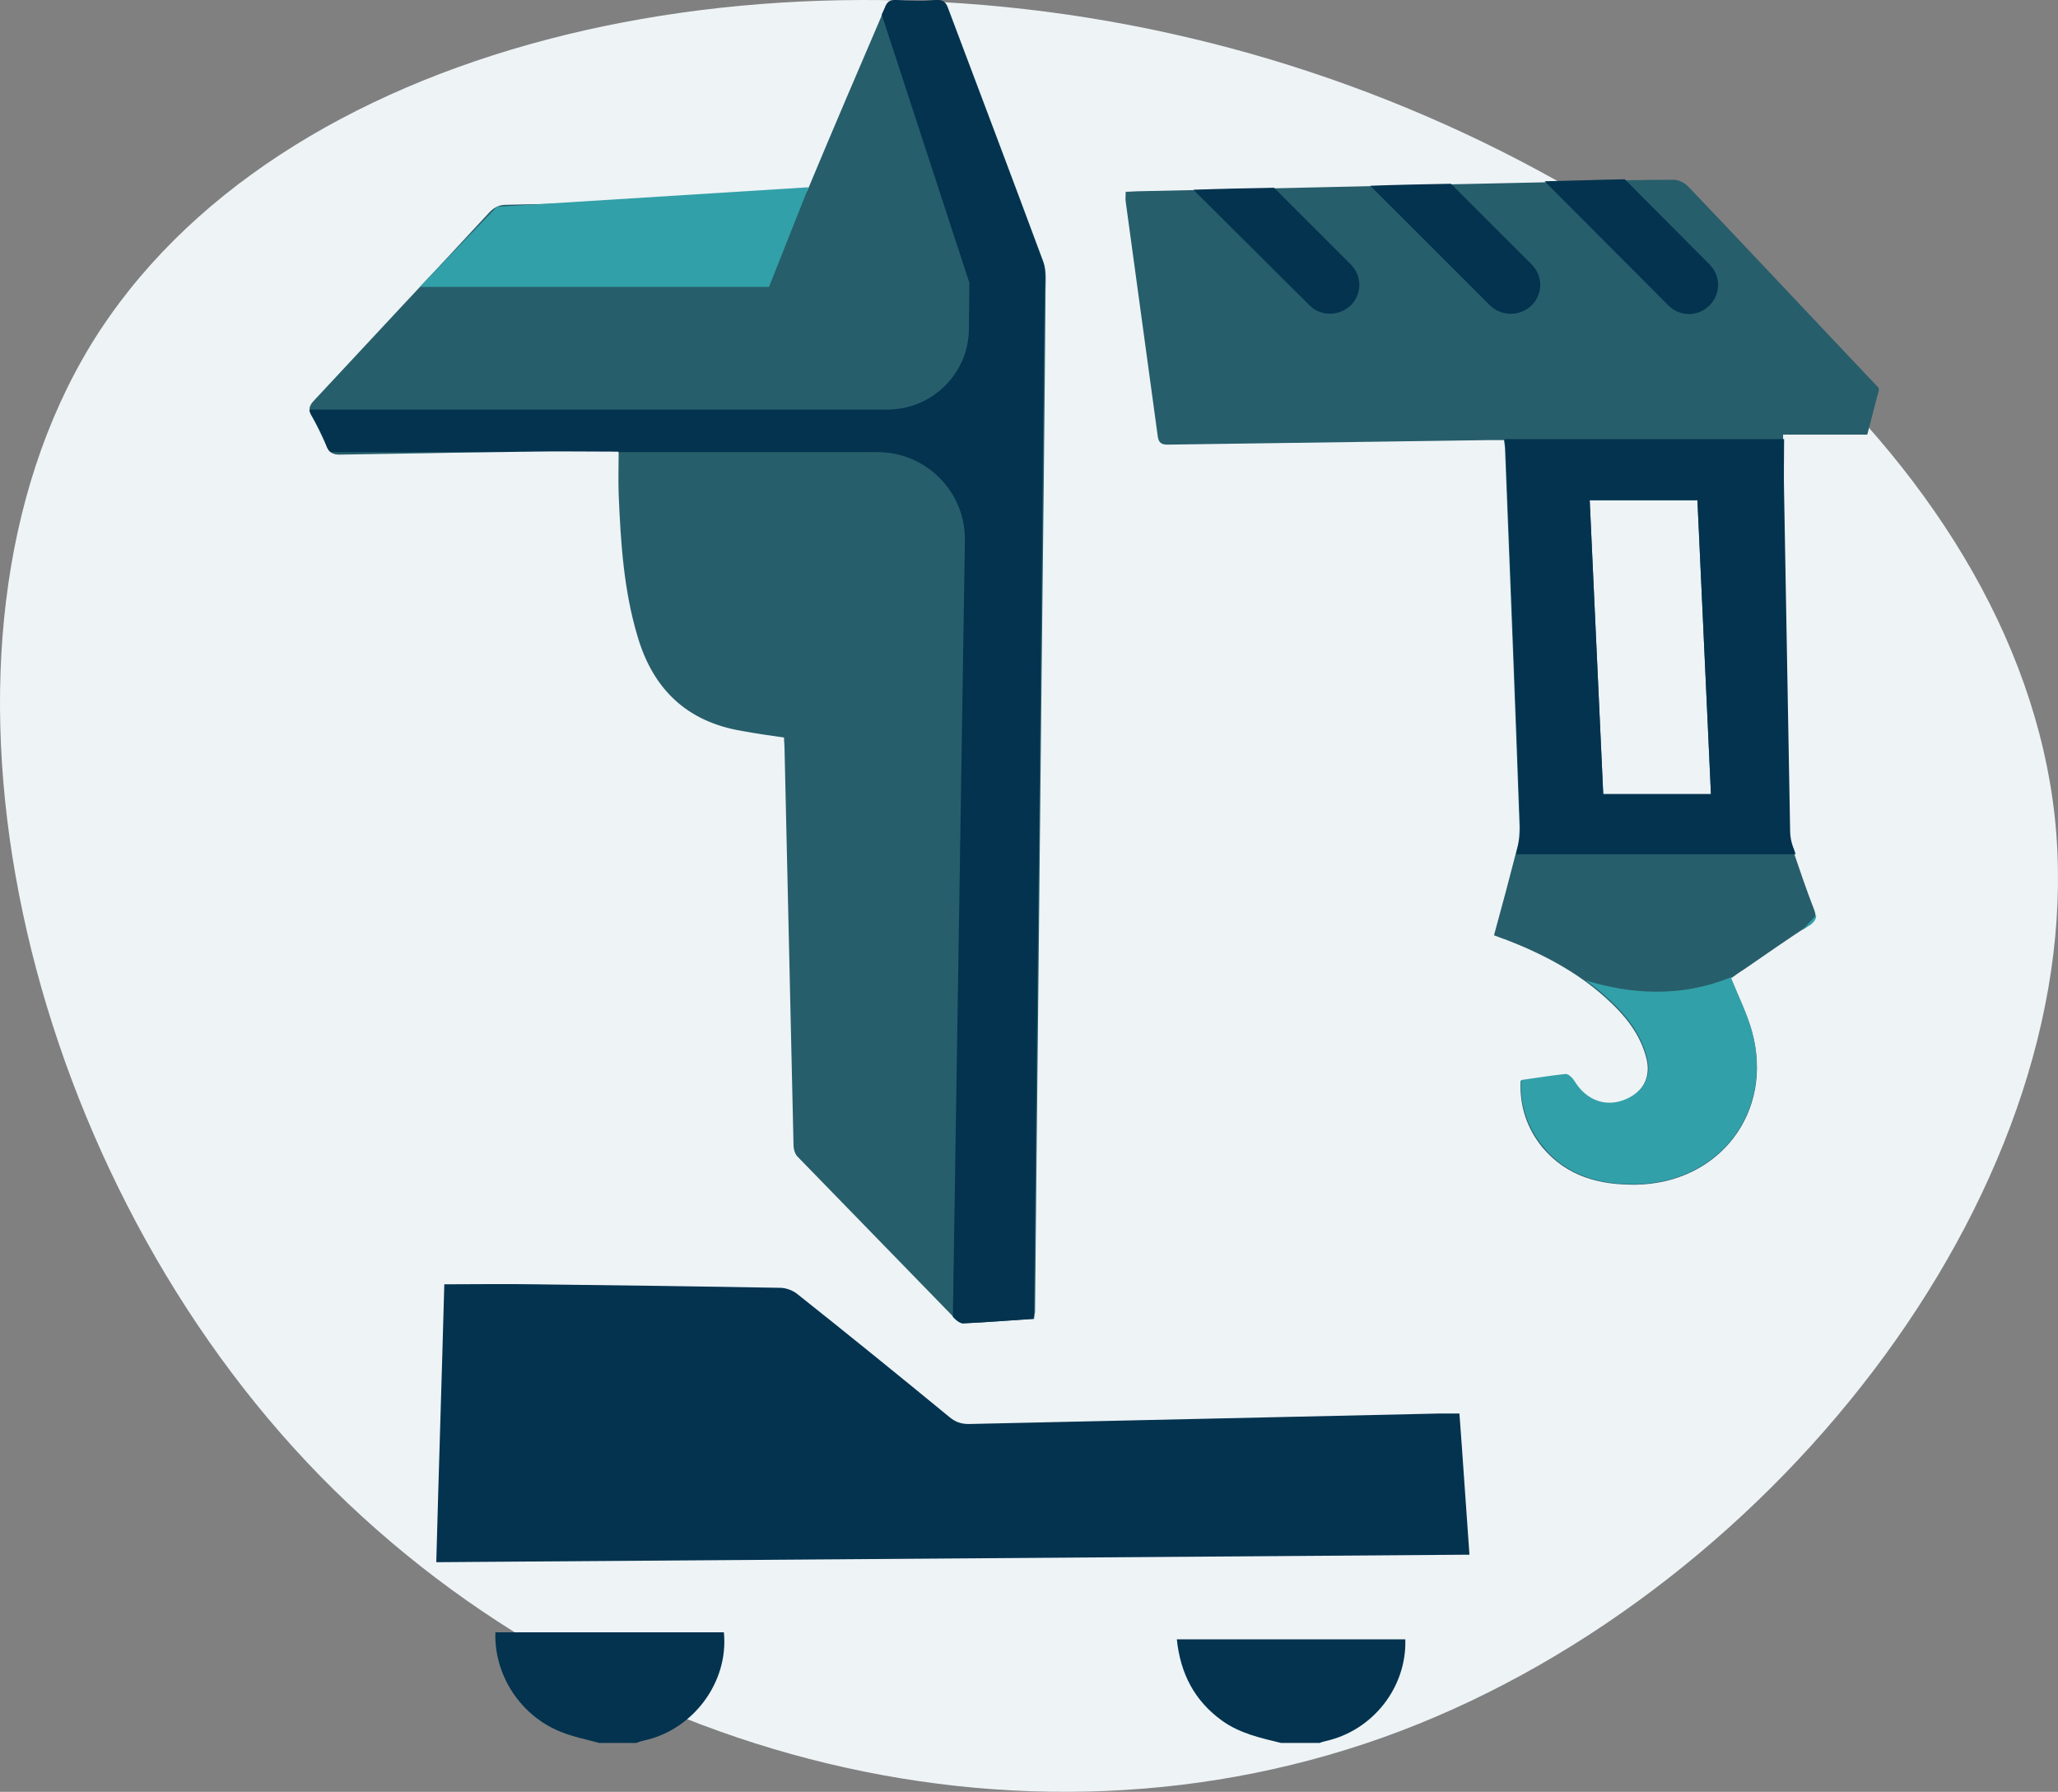 <?xml version="1.0" encoding="UTF-8"?> <svg xmlns="http://www.w3.org/2000/svg" width="379" height="330" viewBox="0 0 379 330" fill="none"><rect x="0" y="0" width="379" height="330" fill="#808080" stroke="none"/> <path d="M16.81 63.378C50.894 7.944 139.158 -12.008 219.24 7.015C299.152 25.838 371.055 83.836 378.399 150.387C385.545 217.106 327.957 292.18 257.909 318.8C187.86 345.423 105.375 323.22 54.086 266.661C2.796 210.101 -17.101 119.013 16.81 63.378Z" fill="#EEF3F6"></path> <g clip-path="url(#clip0_947_8460)"> <path d="M346 71.927C345.262 74.602 344.616 77.276 343.878 80.042C341.294 80.042 338.71 80.042 336.127 80.042C333.543 80.042 330.959 80.042 328.376 80.042C328.376 83.823 328.284 87.419 328.376 91.108C328.745 111.764 329.114 132.42 329.483 153.077C329.483 154.091 329.76 155.197 330.037 156.12C331.329 159.9 332.62 163.773 334.097 167.554C334.558 168.845 334.466 169.491 333.266 170.321C329.299 172.903 325.331 175.669 321.455 178.343C320.44 178.989 319.518 179.634 318.779 180.188C320.163 183.6 321.732 186.735 322.655 190.055C326.715 204.809 316.657 217.904 301.34 218.18C294.604 218.272 288.606 216.705 284.085 211.356C281.224 207.852 279.84 203.795 280.025 199.092C282.793 198.723 285.469 198.262 288.145 197.985C288.698 197.893 289.436 198.631 289.806 199.184C292.112 203.149 296.172 204.44 299.956 202.319C302.724 200.844 303.923 198.262 303.277 195.219C302.17 190.424 299.125 186.827 295.619 183.692C290.267 178.897 283.9 175.577 277.164 172.995C276.518 172.811 275.965 172.534 275.134 172.257C276.61 166.909 277.995 161.653 279.379 156.304C279.748 155.013 279.84 153.538 279.84 152.247C279.01 129.101 278.087 105.955 277.164 82.809C277.164 82.255 277.072 81.794 276.98 81.057C275.965 81.057 274.95 81.057 274.027 81.057C254.373 81.333 234.718 81.61 215.064 81.887C213.957 81.887 213.403 81.61 213.219 80.411C211.281 66.026 209.251 51.548 207.313 37.162C207.221 36.609 207.313 35.964 207.313 35.318C208.144 35.318 208.882 35.226 209.528 35.226C236.103 34.673 262.585 34.027 289.16 33.474C295.527 33.289 301.893 33.105 308.26 33.105C309.183 33.105 310.383 33.751 311.028 34.488C322.747 46.753 334.281 59.11 345.908 71.374C346 71.374 346 71.651 346 71.927ZM292.758 92.123C293.589 110.381 294.419 128.271 295.25 146.253C301.893 146.253 308.445 146.253 315.088 146.253C314.258 128.086 313.428 110.104 312.597 92.123C305.953 92.123 299.494 92.123 292.758 92.123Z" fill="#275E6B"></path> <path d="M110.334 321C108.027 320.355 105.628 319.894 103.321 318.971C95.847 316.02 90.957 308.459 91.233 300.621C105.259 300.621 119.284 300.621 133.31 300.621C134.233 309.842 127.589 318.603 118.639 320.539C118.177 320.631 117.624 320.816 117.162 321C114.855 321 112.548 321 110.334 321Z" fill="#03334F"></path> <path d="M235.918 321C232.135 320.078 228.352 319.248 225.122 316.943C219.955 313.254 217.371 308.182 216.725 301.912C230.843 301.912 244.776 301.912 258.802 301.912C259.079 310.764 252.804 318.695 244.223 320.631C243.761 320.723 243.208 320.908 242.746 321.092C240.439 321 238.132 321 235.918 321Z" fill="#03334F"></path> <path d="M190.427 242.894C185.998 243.171 181.754 243.54 177.417 243.724C176.955 243.724 176.309 243.355 175.94 242.894C166.252 232.935 156.563 222.976 146.874 213.016C146.413 212.555 146.136 211.633 146.136 210.895C145.582 186.459 145.029 162.114 144.475 137.677C144.475 137.124 144.383 136.478 144.383 135.833C141.799 135.464 139.216 135.095 136.724 134.634C126.574 132.974 120.3 126.98 117.439 117.297C114.855 108.721 114.302 99.869 113.933 91.016C113.84 88.342 113.933 85.76 113.933 83.086C108.212 83.086 102.952 82.993 97.693 83.086C85.974 83.362 74.255 83.547 62.536 83.731C61.337 83.731 60.691 83.362 60.23 82.348C59.307 80.319 58.384 78.383 57.369 76.446C56.723 75.34 57 74.694 57.738 73.864C63.182 68.055 68.534 62.245 73.978 56.436C79.422 50.626 84.867 44.816 90.218 39.007C91.141 38.085 92.064 37.716 93.263 37.716C110.795 37.347 128.327 36.886 145.859 36.609C147.52 36.609 148.258 36.056 148.904 34.581C153.518 23.515 158.224 12.541 162.93 1.568C163.391 0.553 163.945 0.092 165.144 0.092C167.636 0.184 170.219 0.184 172.711 0.092C173.726 0.092 174.187 0.369 174.556 1.383C180.462 17.06 186.367 32.644 192.18 48.321C192.734 49.888 192.55 51.825 192.55 53.577C192.365 77.553 192.088 101.436 191.811 125.412C191.442 164.143 190.981 202.965 190.612 241.695C190.52 241.972 190.52 242.341 190.427 242.894Z" fill="#275E6B"></path> <path d="M81.822 236.531C87.45 236.531 92.894 236.439 98.338 236.531C113.471 236.716 128.512 236.9 143.645 237.177C144.752 237.177 145.951 237.638 146.782 238.283C156.194 245.753 165.513 253.314 174.833 260.968C175.94 261.89 176.955 262.259 178.432 262.259C207.405 261.614 236.379 260.968 265.353 260.323C266.368 260.323 267.475 260.323 268.767 260.323C269.413 268.899 269.967 277.475 270.613 286.327C207.129 286.788 143.921 287.249 80.345 287.71C80.806 270.559 81.36 253.683 81.822 236.531Z" fill="#03334F"></path> <path d="M301.34 218.088C316.657 217.811 326.623 204.717 322.655 189.962C321.732 186.643 320.164 183.507 318.779 180.095C318.872 180.003 318.964 179.911 319.149 179.819C309.368 183.969 299.771 182.954 292.02 180.557C293.312 181.479 294.512 182.401 295.711 183.507C299.217 186.643 302.262 190.239 303.37 195.034C304.108 198.077 302.816 200.659 300.048 202.135C296.172 204.164 292.205 202.873 289.898 199C289.529 198.446 288.791 197.709 288.237 197.801C285.561 198.077 282.885 198.538 280.117 198.907C279.932 203.61 281.316 207.668 284.177 211.172C288.606 216.613 294.696 218.18 301.34 218.088Z" fill="#32A0A8"></path> <path d="M334.466 168.569C333.635 169.491 332.713 170.413 331.882 171.335C332.436 170.966 332.897 170.598 333.451 170.321C334.189 169.675 334.466 169.214 334.466 168.569Z" fill="#32A0A8"></path> <path d="M277.072 80.965C277.164 81.703 277.164 82.164 277.256 82.625C278.179 105.771 279.102 128.917 279.932 152.062C280.025 153.446 279.84 154.829 279.471 156.12C279.379 156.489 279.286 156.95 279.194 157.319H330.683C330.498 156.858 330.406 156.397 330.221 156.028C329.852 155.013 329.668 153.999 329.668 152.985C329.298 132.328 328.929 111.672 328.56 91.016C328.468 87.697 328.56 84.377 328.56 80.873H277.072V80.965ZM295.25 146.253C294.419 128.271 293.589 110.381 292.758 92.123C299.494 92.123 305.953 92.123 312.597 92.123C313.427 110.012 314.258 128.087 315.088 146.253C308.352 146.253 301.893 146.253 295.25 146.253Z" fill="#03334F"></path> <path d="M248.744 56.251C250.866 54.13 250.866 50.81 248.744 48.689L234.626 34.581C229.643 34.673 224.753 34.765 219.77 34.949L241.178 56.251C243.208 58.28 246.622 58.28 248.744 56.251Z" fill="#03334F"></path> <path d="M282.055 56.251C284.177 54.13 284.177 50.81 282.055 48.689L267.199 33.843C262.216 33.935 257.325 34.027 252.343 34.212L274.488 56.343C276.61 58.28 279.932 58.28 282.055 56.251Z" fill="#03334F"></path> <path d="M299.217 33.013C294.327 33.105 289.344 33.289 284.454 33.382L307.245 56.251C309.368 58.372 312.689 58.372 314.812 56.251C316.934 54.13 316.934 50.81 314.812 48.689L299.217 33.013Z" fill="#03334F"></path> <path d="M192.088 48.228C186.275 32.552 180.369 16.967 174.464 1.291C174.003 0.184 173.449 -0.092 172.157 -0C169.85 0.277 167.451 0.092 165.144 -0C163.852 -0.092 163.299 0.369 162.93 1.475C162.745 1.844 162.561 2.305 162.376 2.674L178.524 52.101L178.432 60.677C178.339 68.884 171.603 75.432 163.391 75.432H57C57 75.8 57.092 76.077 57.369 76.538C58.384 78.29 59.399 80.042 60.045 81.887C60.23 82.532 60.506 82.993 60.876 83.27H90.68C92.987 83.27 95.293 83.178 97.6 83.178C102.86 83.085 108.212 83.178 113.84 83.178V83.27H161.638C170.588 83.27 177.878 90.647 177.693 99.592L175.479 242.525C175.571 242.617 175.756 242.802 175.848 242.894C176.217 243.263 176.863 243.724 177.324 243.724C181.569 243.539 185.906 243.171 190.335 242.894C190.427 242.341 190.427 241.972 190.427 241.603C190.796 202.873 191.258 164.05 191.627 125.32C191.904 101.344 192.088 77.46 192.365 53.484C192.457 51.732 192.642 49.796 192.088 48.228Z" fill="#03334F"></path> <path d="M148.904 34.488L141.615 52.839H77.3L91.51 38.085L148.904 34.488Z" fill="#32A0A8"></path> </g> <defs> <clipPath id="clip0_947_8460"> <rect width="289" height="321" fill="white" transform="translate(57)"></rect> </clipPath> </defs> </svg> 